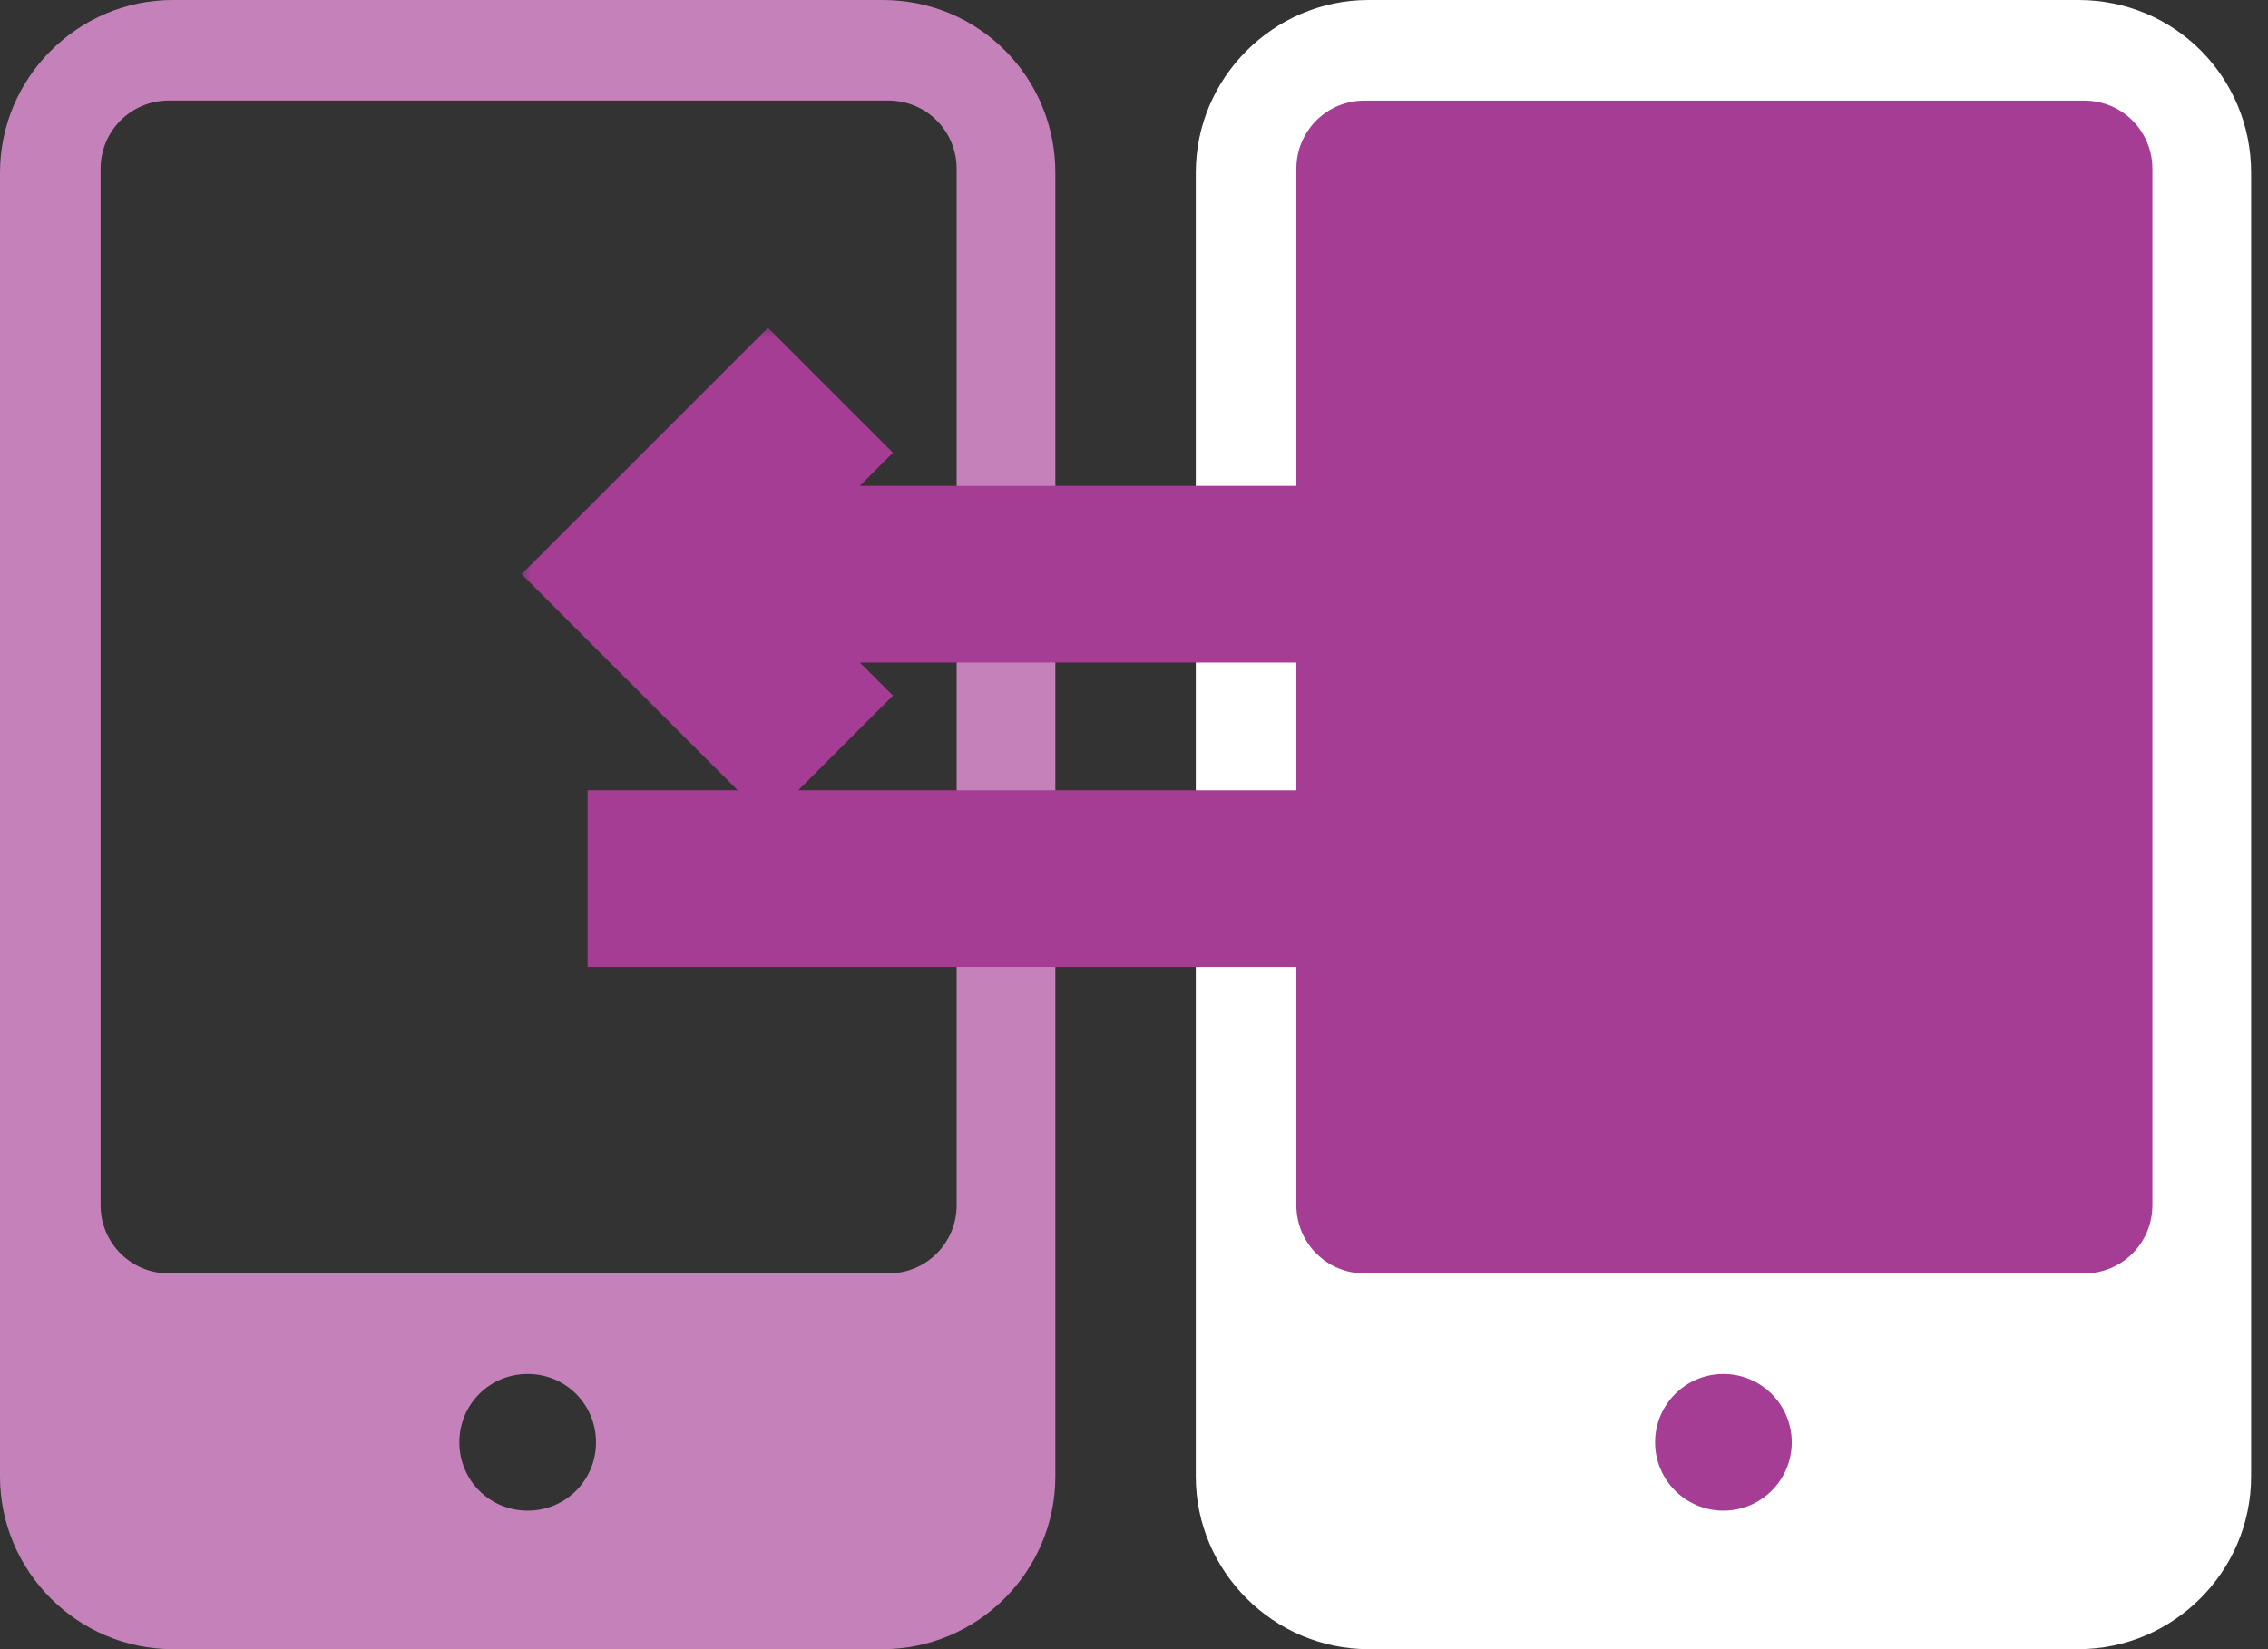 <svg width="77" height="56" viewBox="0 0 77 56" fill="none" xmlns="http://www.w3.org/2000/svg">
<rect x="0" y="0" width="77" height="56" fill="#333333" stroke="none"/>
<path d="M29.965 0H5.864C2.642 0 0 2.642 0 5.864V50.136C0 53.358 2.642 56 5.864 56H29.965C33.188 56 35.83 53.358 35.83 50.136V5.864C35.83 2.642 33.252 0 29.965 0ZM17.915 51.296C16.626 51.296 15.595 50.265 15.595 48.976C15.595 47.687 16.626 46.656 17.915 46.656C19.204 46.656 20.235 47.687 20.235 48.976C20.235 50.265 19.204 51.296 17.915 51.296ZM32.479 40.921C32.479 42.209 31.448 43.24 30.159 43.24H5.735C4.446 43.24 3.415 42.209 3.415 40.921V5.735C3.415 4.446 4.446 3.415 5.735 3.415H30.159C31.448 3.415 32.479 4.446 32.479 5.735V40.921Z" fill="#C582BA"/>
<path d="M70.563 0H46.462C43.24 0 40.598 2.642 40.598 5.864V50.136C40.598 53.358 43.24 56 46.462 56H70.563C73.785 56 76.427 53.358 76.427 50.136V5.864C76.427 2.642 73.85 0 70.563 0Z" fill="white"/>
<path d="M58.511 51.296C59.793 51.296 60.831 50.257 60.831 48.976C60.831 47.695 59.793 46.656 58.511 46.656C57.23 46.656 56.191 47.695 56.191 48.976C56.191 50.257 57.23 51.296 58.511 51.296Z" fill="#A53D94"/>
<path d="M73.075 40.921C73.075 42.21 72.044 43.241 70.755 43.241H46.332C45.043 43.241 44.012 42.21 44.012 40.921V5.736C44.012 4.447 45.043 3.416 46.332 3.416H70.755C72.044 3.416 73.075 4.447 73.075 5.736V40.921Z" fill="#A53D94"/>
<mask id="path-5-outside-1_1357_3015" maskUnits="userSpaceOnUse" x="17.535" y="10.959" width="41" height="28" fill="black">
<rect fill="white" x="17.535" y="10.959" width="41" height="28"/>
<path fill-rule="evenodd" clip-rule="evenodd" d="M24.363 18.498L27.487 15.373L26.073 13.959L20.535 19.497L26.073 25.035L27.487 23.621L24.364 20.498H53.832V18.498H24.363ZM51.413 30.835H21.949V28.835H51.412L48.289 25.712L49.703 24.298L55.241 29.836L49.703 35.374L48.289 33.959L51.413 30.835Z"/>
</mask>
<path fill-rule="evenodd" clip-rule="evenodd" d="M24.363 18.498L27.487 15.373L26.073 13.959L20.535 19.497L26.073 25.035L27.487 23.621L24.364 20.498H53.832V18.498H24.363ZM51.413 30.835H21.949V28.835H51.412L48.289 25.712L49.703 24.298L55.241 29.836L49.703 35.374L48.289 33.959L51.413 30.835Z" fill="#FFED00"/>
<path d="M27.487 15.373L28.901 16.787L30.316 15.373L28.901 13.959L27.487 15.373ZM24.363 18.498L22.949 17.083L19.535 20.498H24.363V18.498ZM26.073 13.959L27.487 12.545L26.073 11.131L24.659 12.545L26.073 13.959ZM20.535 19.497L19.121 18.083L17.707 19.497L19.121 20.911L20.535 19.497ZM26.073 25.035L24.659 26.449L26.073 27.863L27.487 26.449L26.073 25.035ZM27.487 23.621L28.901 25.035L30.316 23.621L28.901 22.206L27.487 23.621ZM24.364 20.498V18.498H19.536L22.95 21.912L24.364 20.498ZM53.832 20.498V22.498H55.832V20.498H53.832ZM53.832 18.498H55.832V16.498H53.832V18.498ZM21.949 30.835H19.949V32.835H21.949V30.835ZM51.413 30.835L52.827 32.25L56.242 28.835H51.413V30.835ZM21.949 28.835V26.835H19.949V28.835H21.949ZM51.412 28.835V30.835H56.241L52.827 27.421L51.412 28.835ZM48.289 25.712L46.875 24.298L45.461 25.712L46.875 27.126L48.289 25.712ZM49.703 24.298L51.117 22.884L49.703 21.469L48.289 22.884L49.703 24.298ZM55.241 29.836L56.655 31.25L58.07 29.836L56.655 28.422L55.241 29.836ZM49.703 35.374L48.289 36.788L49.703 38.202L51.117 36.788L49.703 35.374ZM48.289 33.959L46.875 32.545L45.461 33.959L46.875 35.374L48.289 33.959ZM26.073 13.959L22.949 17.083L25.777 19.912L28.901 16.787L26.073 13.959ZM24.659 15.373L26.073 16.787L28.901 13.959L27.487 12.545L24.659 15.373ZM21.949 20.911L27.487 15.373L24.659 12.545L19.121 18.083L21.949 20.911ZM27.487 23.621L21.949 18.083L19.121 20.911L24.659 26.449L27.487 23.621ZM26.073 22.206L24.659 23.621L27.487 26.449L28.901 25.035L26.073 22.206ZM22.95 21.912L26.073 25.035L28.901 22.206L25.779 19.083L22.95 21.912ZM53.832 18.498H24.364V22.498H53.832V18.498ZM51.832 18.498V20.498H55.832V18.498H51.832ZM24.363 20.498H53.832V16.498H24.363V20.498ZM21.949 32.835H51.413V28.835H21.949V32.835ZM19.949 28.835V30.835H23.949V28.835H19.949ZM51.412 26.835H21.949V30.835H51.412V26.835ZM52.827 27.421L49.703 24.298L46.875 27.126L49.998 30.25L52.827 27.421ZM49.703 27.126L51.117 25.712L48.289 22.884L46.875 24.298L49.703 27.126ZM48.289 25.712L53.827 31.25L56.655 28.422L51.117 22.884L48.289 25.712ZM53.827 28.422L48.289 33.959L51.117 36.788L56.655 31.25L53.827 28.422ZM51.117 33.959L49.703 32.545L46.875 35.374L48.289 36.788L51.117 33.959ZM49.703 35.374L52.827 32.25L49.999 29.421L46.875 32.545L49.703 35.374Z" fill="#A53D94" mask="url(#path-5-outside-1_1357_3015)"/>
</svg>
